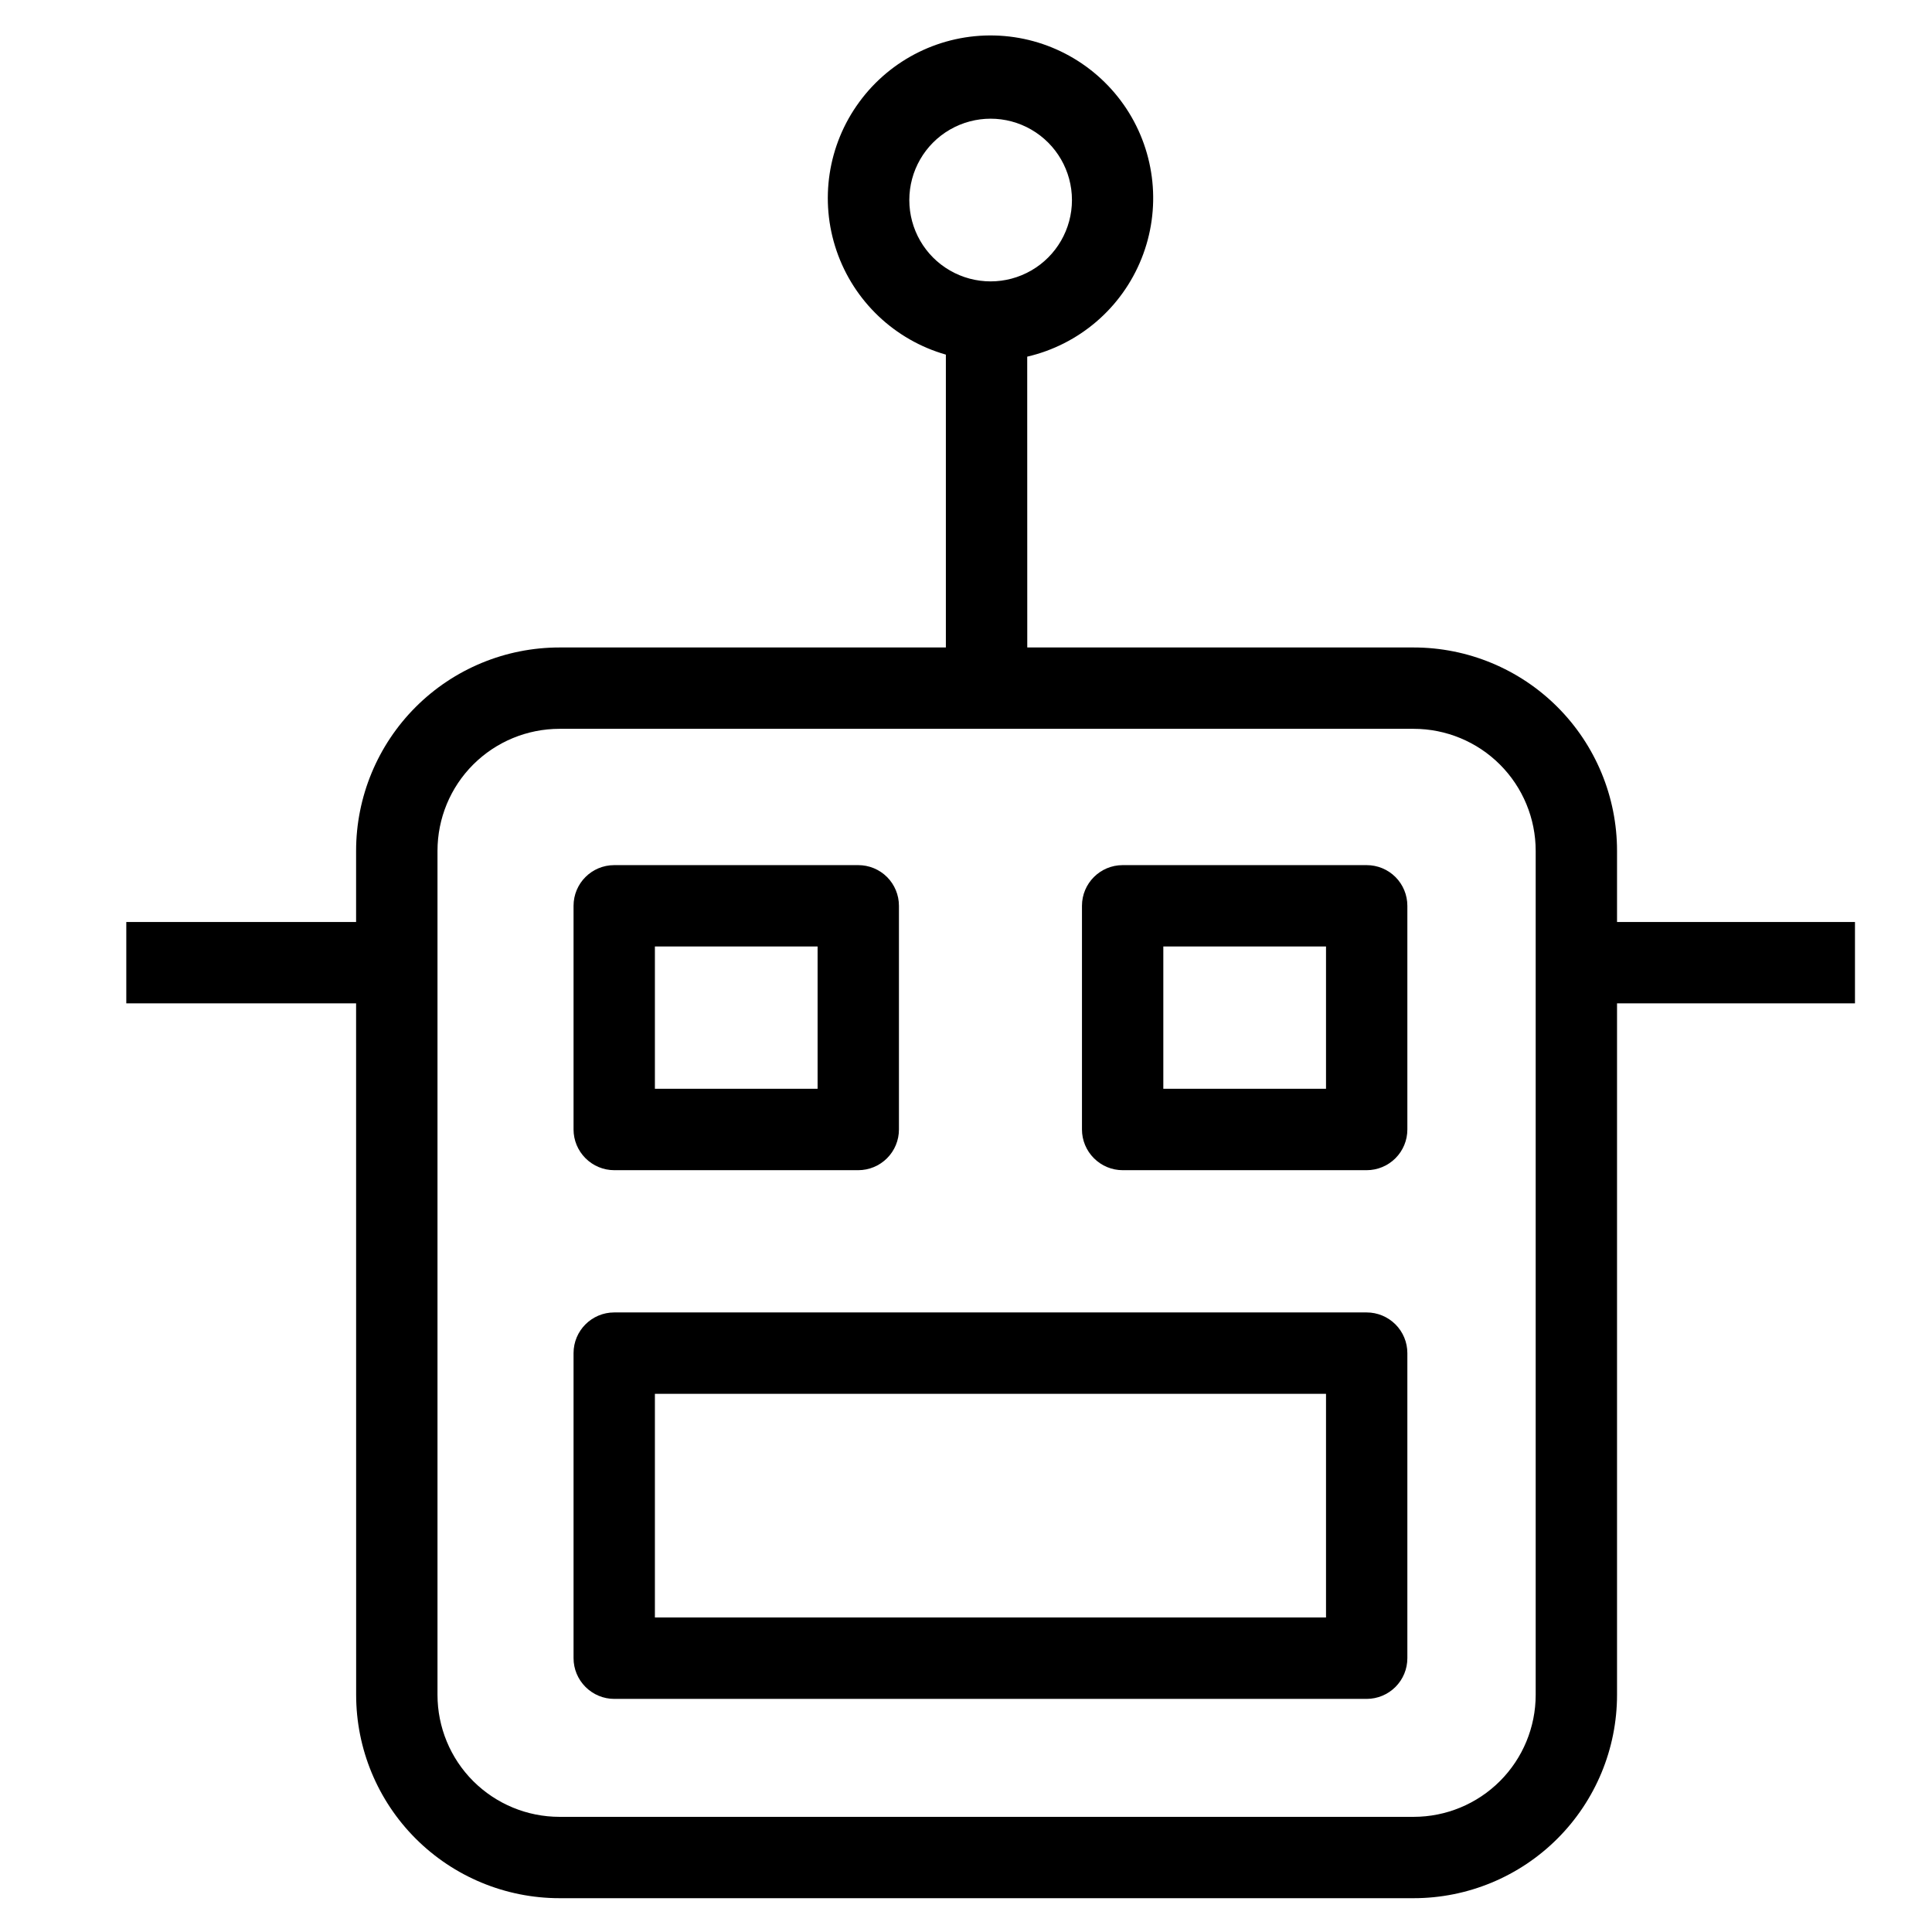<svg width="38" height="38" viewBox="0 0 35 38" fill="none"
                                xmlns="http://www.w3.org/2000/svg">
                                <path
                                    d="M5.505 33.335C5.505 34.396 5.926 35.413 6.676 36.163C7.426 36.913 8.444 37.335 9.505 37.335H26.305C27.365 37.335 28.383 36.913 29.133 36.163C29.883 35.413 30.305 34.396 30.305 33.335V19.735L34.985 19.735V18.135H30.305V16.735C30.305 15.674 29.883 14.656 29.133 13.906C28.383 13.156 27.365 12.735 26.305 12.735H18.705L18.704 7.015C19.725 6.778 20.565 6.057 20.953 5.084C21.342 4.112 21.23 3.01 20.654 2.136C20.077 1.262 19.109 0.724 18.062 0.698C17.015 0.672 16.021 1.16 15.402 2.005C14.782 2.849 14.615 3.944 14.955 4.935C15.294 5.925 16.097 6.687 17.104 6.975V12.735H9.504C8.444 12.735 7.426 13.156 6.676 13.906C5.926 14.656 5.504 15.674 5.504 16.735V18.135H0.984V19.735H5.504L5.505 33.335ZM16.385 3.935C16.385 3.363 16.689 2.835 17.184 2.549C17.68 2.263 18.289 2.263 18.784 2.549C19.279 2.835 19.584 3.363 19.584 3.935C19.584 4.506 19.279 5.035 18.784 5.32C18.289 5.606 17.679 5.606 17.184 5.32C16.689 5.035 16.385 4.506 16.385 3.935ZM7.105 16.735C7.105 16.098 7.357 15.488 7.807 15.038C8.258 14.588 8.868 14.335 9.505 14.335H26.305C26.941 14.335 27.552 14.588 28.002 15.038C28.452 15.488 28.705 16.098 28.705 16.735V33.335C28.705 33.971 28.452 34.582 28.002 35.032C27.552 35.482 26.941 35.735 26.305 35.735H9.505C8.868 35.735 8.258 35.482 7.807 35.032C7.357 34.582 7.105 33.971 7.105 33.335V16.735Z"
                                    fill="black" />
                                <path
                                    d="M10.581 23.016H15.381C15.593 23.016 15.797 22.931 15.947 22.781C16.097 22.631 16.181 22.428 16.181 22.216V17.816C16.181 17.604 16.097 17.4 15.947 17.25C15.797 17.1 15.593 17.016 15.381 17.016H10.581C10.139 17.016 9.781 17.374 9.781 17.816V22.216C9.781 22.428 9.866 22.631 10.016 22.781C10.166 22.931 10.369 23.016 10.581 23.016ZM11.381 18.616H14.581V21.415H11.381V18.616Z"
                                    fill="black" />
                                <path
                                    d="M10.581 33.415H25.381C25.593 33.415 25.797 33.33 25.947 33.18C26.097 33.03 26.181 32.827 26.181 32.614V26.614C26.181 26.402 26.097 26.199 25.947 26.049C25.797 25.899 25.593 25.814 25.381 25.814H10.581C10.139 25.814 9.781 26.173 9.781 26.614V32.614C9.781 32.827 9.866 33.03 10.016 33.18C10.166 33.33 10.369 33.415 10.581 33.415ZM11.381 27.415H24.581V31.814H11.381V27.415Z"
                                    fill="black" />
                                <path
                                    d="M20.581 23.016H25.381C25.593 23.016 25.797 22.931 25.947 22.781C26.097 22.631 26.181 22.428 26.181 22.216V17.816C26.181 17.604 26.097 17.4 25.947 17.25C25.797 17.1 25.593 17.016 25.381 17.016H20.581C20.14 17.016 19.781 17.374 19.781 17.816V22.216C19.781 22.428 19.866 22.631 20.016 22.781C20.166 22.931 20.369 23.016 20.581 23.016ZM21.381 18.616H24.581V21.415H21.381V18.616Z"
                                    fill="black" />
                            </svg>